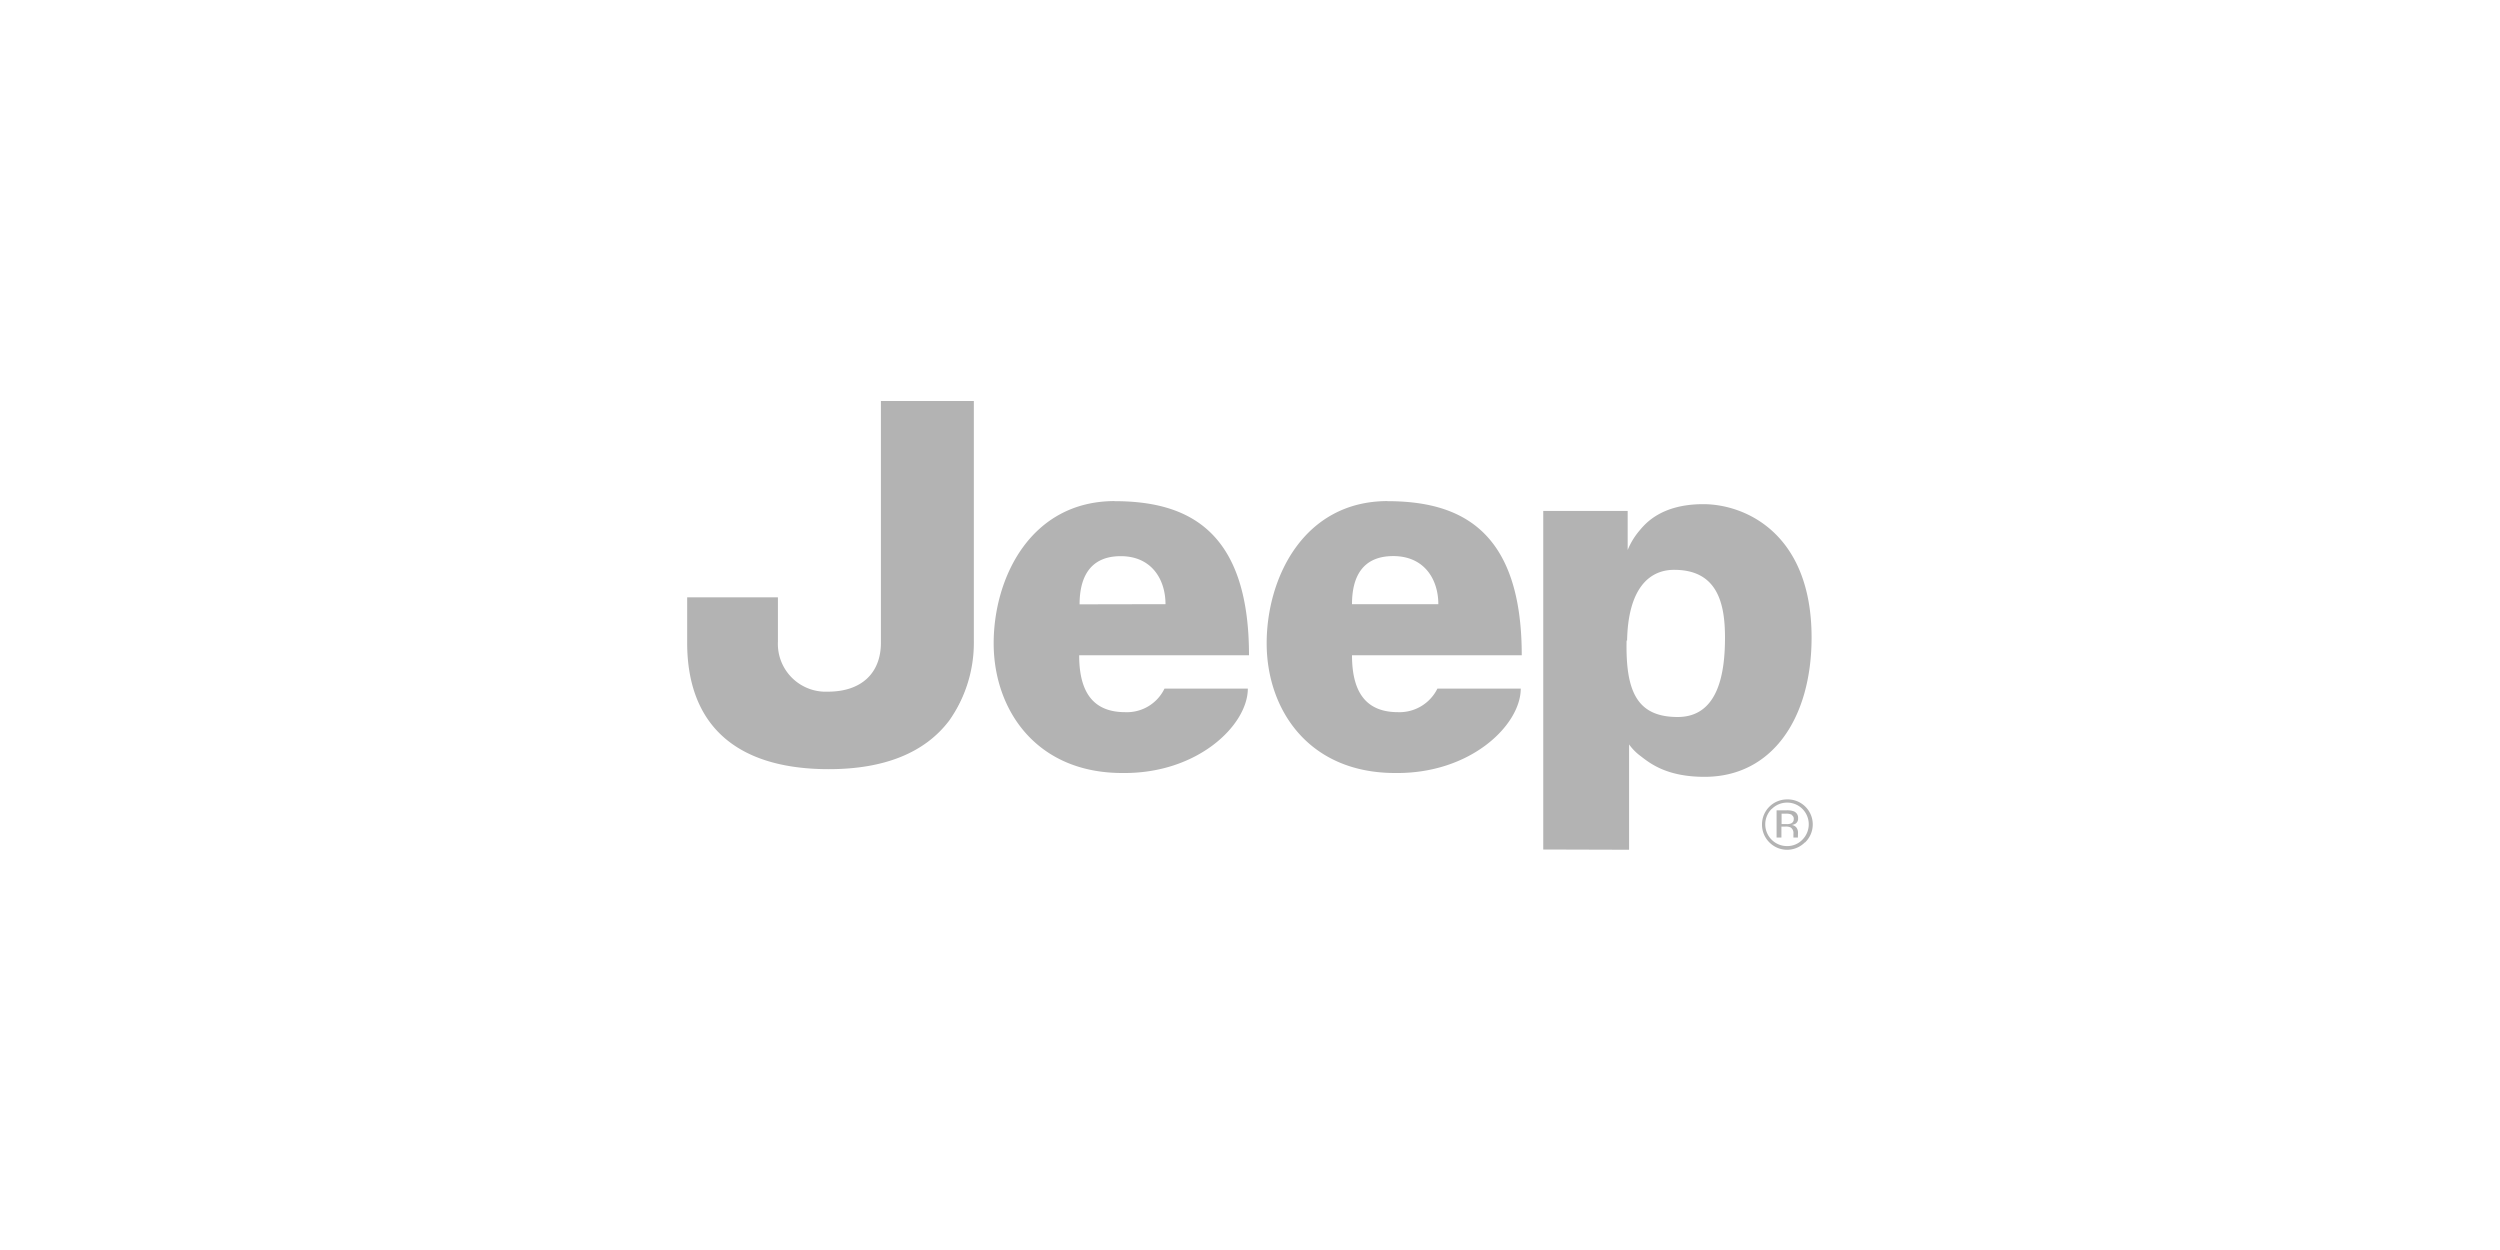 <svg id="Layer_1" data-name="Layer 1" xmlns="http://www.w3.org/2000/svg" viewBox="0 0 300 150"><defs><style>.cls-1,.cls-2{fill:#b3b3b3;}.cls-2{fill-rule:evenodd;}</style></defs><path class="cls-1" d="M105.83,48.13h10.94V76.86c0,5-2.07,15.31-17.3,15.31S82.62,82.52,82.62,77.11V71.8H93.23V77a5.86,5.86,0,0,0,5.57,6.13h.55c4,0,6.48-2.24,6.48-6Z"/><path class="cls-1" d="M99.46,92.3c-11.09,0-17-5.26-17-15.19V71.68H93.35V77a5.74,5.74,0,0,0,5.48,6h.52c4,0,6.36-2.2,6.36-5.88v-29h11.15V76.86a16.2,16.2,0,0,1-2.94,9.59C111,90.33,106.12,92.3,99.46,92.3ZM82.75,71.92v5.19a15.5,15.5,0,0,0,2.7,9.49c2.7,3.62,7.42,5.46,14,5.46s11.41-1.94,14.26-5.76a15.83,15.83,0,0,0,2.94-9.43V48.24H105.94V77.11c0,3.78-2.52,6.12-6.59,6.12a6,6,0,0,1-6.23-5.74V71.92Z"/><path class="cls-1" d="M133.73,60.14c8.6,0,16.15,3.3,16.15,18.49H129.5c0,4.83,2,6.83,5.53,6.83a5,5,0,0,0,4.71-2.83h10c0,4.36-6,10.25-15.07,10.13-10.38,0-15.43-7.65-15.43-15.56s4.47-17.07,14.53-17.07Zm6.13,12.36c0-2.94-1.64-5.76-5.37-5.76s-4.94,2.59-4.94,5.78Z"/><path class="cls-1" d="M166.47,60.14c8.6,0,16.14,3.3,16.14,18.49H162.24c0,4.83,2,6.83,5.53,6.83a5.07,5.07,0,0,0,4.72-2.83h10c0,4.36-6,10.25-15.08,10.13C157,92.76,152,85.11,152,77.2s4.47-17.07,14.52-17.07ZM172.6,72.5c0-2.94-1.65-5.77-5.41-5.77s-4.95,2.59-4.95,5.77Z"/><path class="cls-1" d="M185.19,101.94V61.31h10.13V66a8.73,8.73,0,0,1,1.41-2.32c.69-.82,2.6-3.18,7.66-3.18s13,3.53,13,16c0,9.66-4.71,16.72-12.84,16.72-4.47,0-6.48-1.56-7.65-2.47a6.33,6.33,0,0,1-1.41-1.42v12.64Zm10-25.08c-.12,6,1.18,9.18,6.13,9.18S207,80.63,207,76.51s-.91-8.13-6.1-8.13c-3.17,0-5.53,2.48-5.65,8.48Z"/><path class="cls-2" d="M212.6,97.07a2.61,2.61,0,0,0,1.85,4.46,2.51,2.51,0,0,0,1.84-.77,2.62,2.62,0,0,0,0-3.69,2.6,2.6,0,0,0-3.67,0Zm4,4a3,3,0,0,1-4.29,0h0a3,3,0,0,1-.87-2.14,3,3,0,0,1,3-3h0a3,3,0,0,1,2.15,5.18ZM215,97.76a1.54,1.54,0,0,0-.71-.12h-.5v1.25h.56a1.33,1.33,0,0,0,.56-.07.53.53,0,0,0,.34-.52.5.5,0,0,0-.22-.48Zm-.65-.52a2.33,2.33,0,0,1,.91.12.83.83,0,0,1,.51.84.7.7,0,0,1-.32.65A1.51,1.51,0,0,1,215,99a.83.83,0,0,1,.58.32,1,1,0,0,1,.18.52v.24a1,1,0,0,0,0,.25.25.25,0,0,0,0,.17h-.55v-.44a.81.81,0,0,0-.32-.76,1.3,1.3,0,0,0-.65-.11h-.47v1.31h-.58V97.24Z"/></svg>